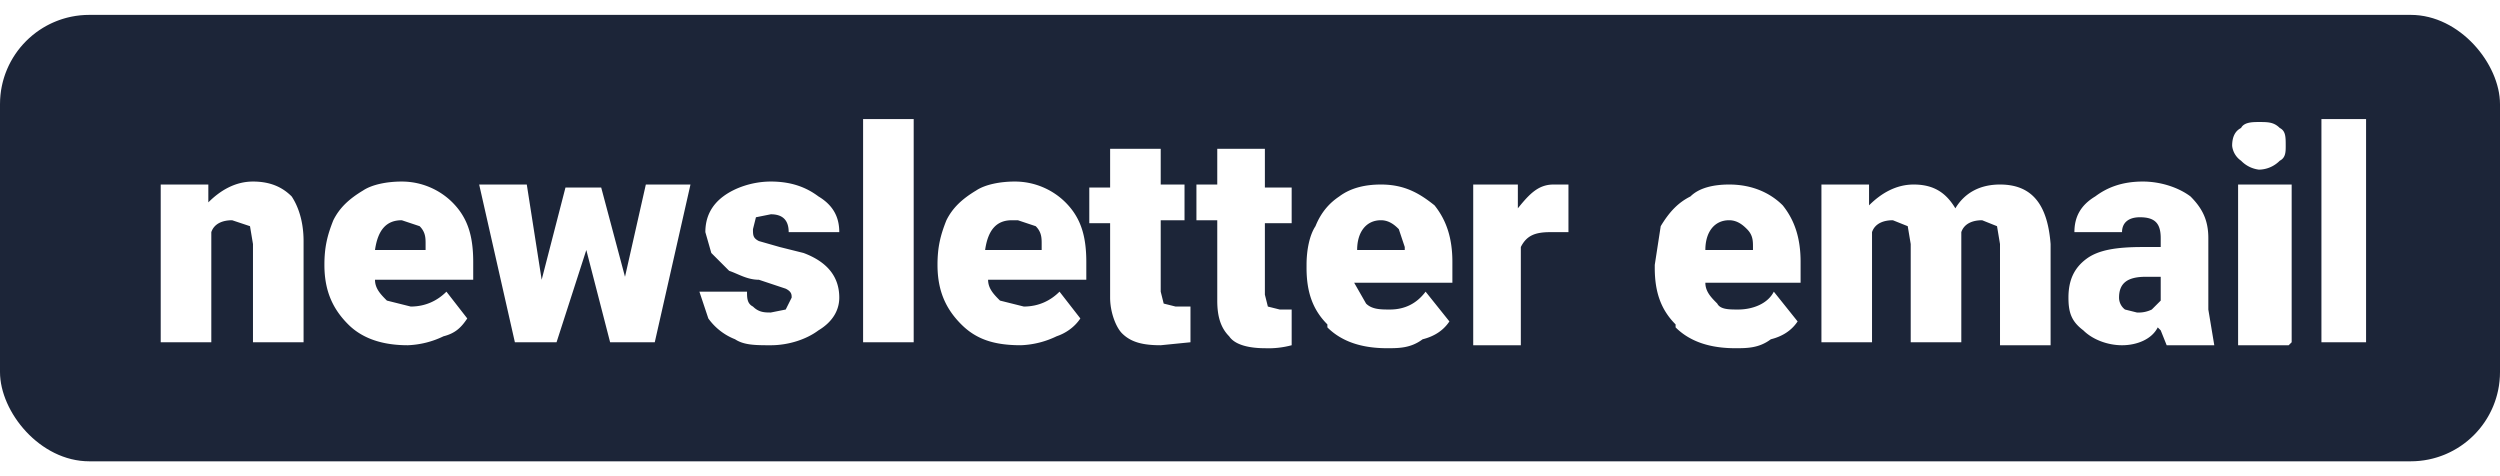 <svg fill="none" class="newsletter-mail" height="16" width="84" viewBox="0 0 84 16"><defs/><g clip-path="url(#clip0)"><path fill="#1C2538" fill-rule="evenodd" d="M3 .5a3 3 0 00-3 3v9a3 3 0 003 3h78a3 3 0 003-3v-9a3 3 0 00-3-3H3zm26 11h1.7V4H29v7.5zM7 6.2v.6c.4-.4.9-.7 1.5-.7s1 .2 1.3.5c.2.3.4.8.4 1.5v3.4H8.5V8.2l-.1-.6-.6-.2c-.3 0-.6.1-.7.4v3.7H5.4V6.2H7zm6.7 5.4c-.8 0-1.5-.2-2-.7-.5-.5-.8-1.1-.8-2 0-.6.1-1 .3-1.5.2-.4.5-.7 1-1 .3-.2.8-.3 1.3-.3.7 0 1.3.3 1.7.7.5.5.7 1.1.7 2v.6h-3.3c0 .3.2.5.4.7l.8.2c.5 0 .9-.2 1.2-.5l.7.9c-.2.3-.4.5-.8.6a3 3 0 01-1.2.3zm-.2-4.2c-.5 0-.8.3-.9 1h1.7v-.2c0-.2 0-.4-.2-.6l-.6-.2zm8.2-1.2L21 9.3l-.8-3H19l-.8 3.1-.5-3.2h-1.6l1.2 5.3h1.4l1-3.1.8 3.1H22l1.2-5.3h-1.5zm4.9 3.8c0-.1 0-.2-.2-.3l-.9-.3c-.4 0-.7-.2-1-.3l-.6-.6-.2-.7c0-.5.2-.9.6-1.2.4-.3 1-.5 1.6-.5.7 0 1.2.2 1.6.5.5.3.7.7.7 1.2h-1.7c0-.4-.2-.6-.6-.6l-.5.1-.1.4c0 .2 0 .3.2.4l.7.2.8.2c.8.3 1.2.8 1.2 1.5 0 .4-.2.8-.7 1.1-.4.3-1 .5-1.6.5-.5 0-.9 0-1.2-.2a2 2 0 01-.9-.7l-.3-.9h1.6c0 .2 0 .4.2.5.2.2.4.2.6.2l.5-.1.2-.4zm7.7 1.6c-.9 0-1.5-.2-2-.7-.5-.5-.8-1.1-.8-2 0-.6.1-1 .3-1.5.2-.4.5-.7 1-1 .3-.2.8-.3 1.3-.3.7 0 1.3.3 1.7.7.5.5.7 1.1.7 2v.6h-3.3c0 .3.2.5.4.7l.8.2c.5 0 .9-.2 1.2-.5l.7.9c-.2.3-.5.5-.8.6a3 3 0 01-1.2.3zM34 7.4c-.5 0-.8.3-.9 1H35v-.2c0-.2 0-.4-.2-.6l-.6-.2zm5-1.2V5h-1.7v1.3h-.7v1.2h.7V10c0 .5.2 1 .4 1.2.3.3.7.4 1.3.4l1-.1v-1.2h-.5l-.4-.1-.1-.4V7.4h.8V6.2h-.8zM42.5 5v1.3h.9v1.2h-.9v2.4l.1.4.4.1h.4v1.2a3 3 0 01-.9.1c-.5 0-1-.1-1.2-.4-.3-.3-.4-.7-.4-1.2V7.4h-.7V6.2h.7V5h1.6zm2.1 6c.5.5 1.2.7 2 .7.4 0 .8 0 1.2-.3.4-.1.7-.3.9-.6l-.8-1c-.3.4-.7.6-1.2.6-.3 0-.6 0-.8-.2l-.4-.7h3.3v-.7c0-.8-.2-1.4-.6-1.9-.5-.4-1-.7-1.8-.7-.5 0-1 .1-1.4.4-.3.2-.6.5-.8 1-.2.3-.3.8-.3 1.3V9c0 .8.2 1.4.7 1.9zm1-2.6c0-.6.3-1 .8-1 .3 0 .5.2.6.3l.2.6v.1h-1.7zm7-.6h-.5c-.5 0-.8.1-1 .5v3.3h-1.6V6.2H51V7c.4-.5.7-.8 1.2-.8h.5v1.6zm3.7 3.2c.5.5 1.2.7 2 .7.4 0 .8 0 1.2-.3.4-.1.7-.3.9-.6l-.8-1c-.2.4-.7.6-1.2.6-.3 0-.6 0-.7-.2-.2-.2-.4-.4-.4-.7h3.2v-.7c0-.8-.2-1.4-.6-1.9-.4-.4-1-.7-1.8-.7-.5 0-1 .1-1.3.4-.4.2-.7.5-1 1l-.2 1.3V9c0 .8.2 1.4.7 1.9zm1-2.6c0-.6.3-1 .8-1 .3 0 .5.2.6.3.2.2.2.4.2.6v.1h-1.6zm5.5-2v.5c.4-.4.9-.7 1.5-.7.7 0 1.1.3 1.4.8.3-.5.8-.8 1.5-.8 1.1 0 1.6.7 1.7 2v3.4h-1.7V8.2l-.1-.6-.5-.2c-.3 0-.6.1-.7.4v3.7h-1.7V8.2l-.1-.6-.5-.2c-.3 0-.6.1-.7.4v3.7h-1.7V6.2h1.6zm9.8 4.7l.2.5h1.6l-.2-1.2V8c0-.6-.2-1-.6-1.4-.4-.3-1-.5-1.6-.5-.7 0-1.2.2-1.6.5-.5.3-.7.7-.7 1.2h1.6c0-.3.2-.5.6-.5.5 0 .7.2.7.7v.3H72c-.9 0-1.5.1-1.9.4-.4.3-.6.7-.6 1.3 0 .5.1.8.5 1.1.3.3.8.5 1.3.5s1-.2 1.2-.6zm-.3-.7a1 1 0 01-.5.1l-.4-.1a.5.5 0 01-.2-.4c0-.5.3-.7.9-.7h.5v.8l-.3.3zm4.6 1.2h-1.7V6.2H77v5.3zM75 4.9c0-.3.1-.5.3-.6.1-.2.4-.2.6-.2.3 0 .5 0 .7.2.2.1.2.3.2.6 0 .2 0 .4-.2.5a1 1 0 01-.7.3 1 1 0 01-.6-.3.7.7 0 01-.3-.5zm2.9 6.6h1.6V4H78v7.5z" clip-rule="evenodd"/></g><defs><clipPath id="clip0"><rect width="84" height="15" y=".5" fill="#fff" rx="3"/></clipPath></defs></svg>